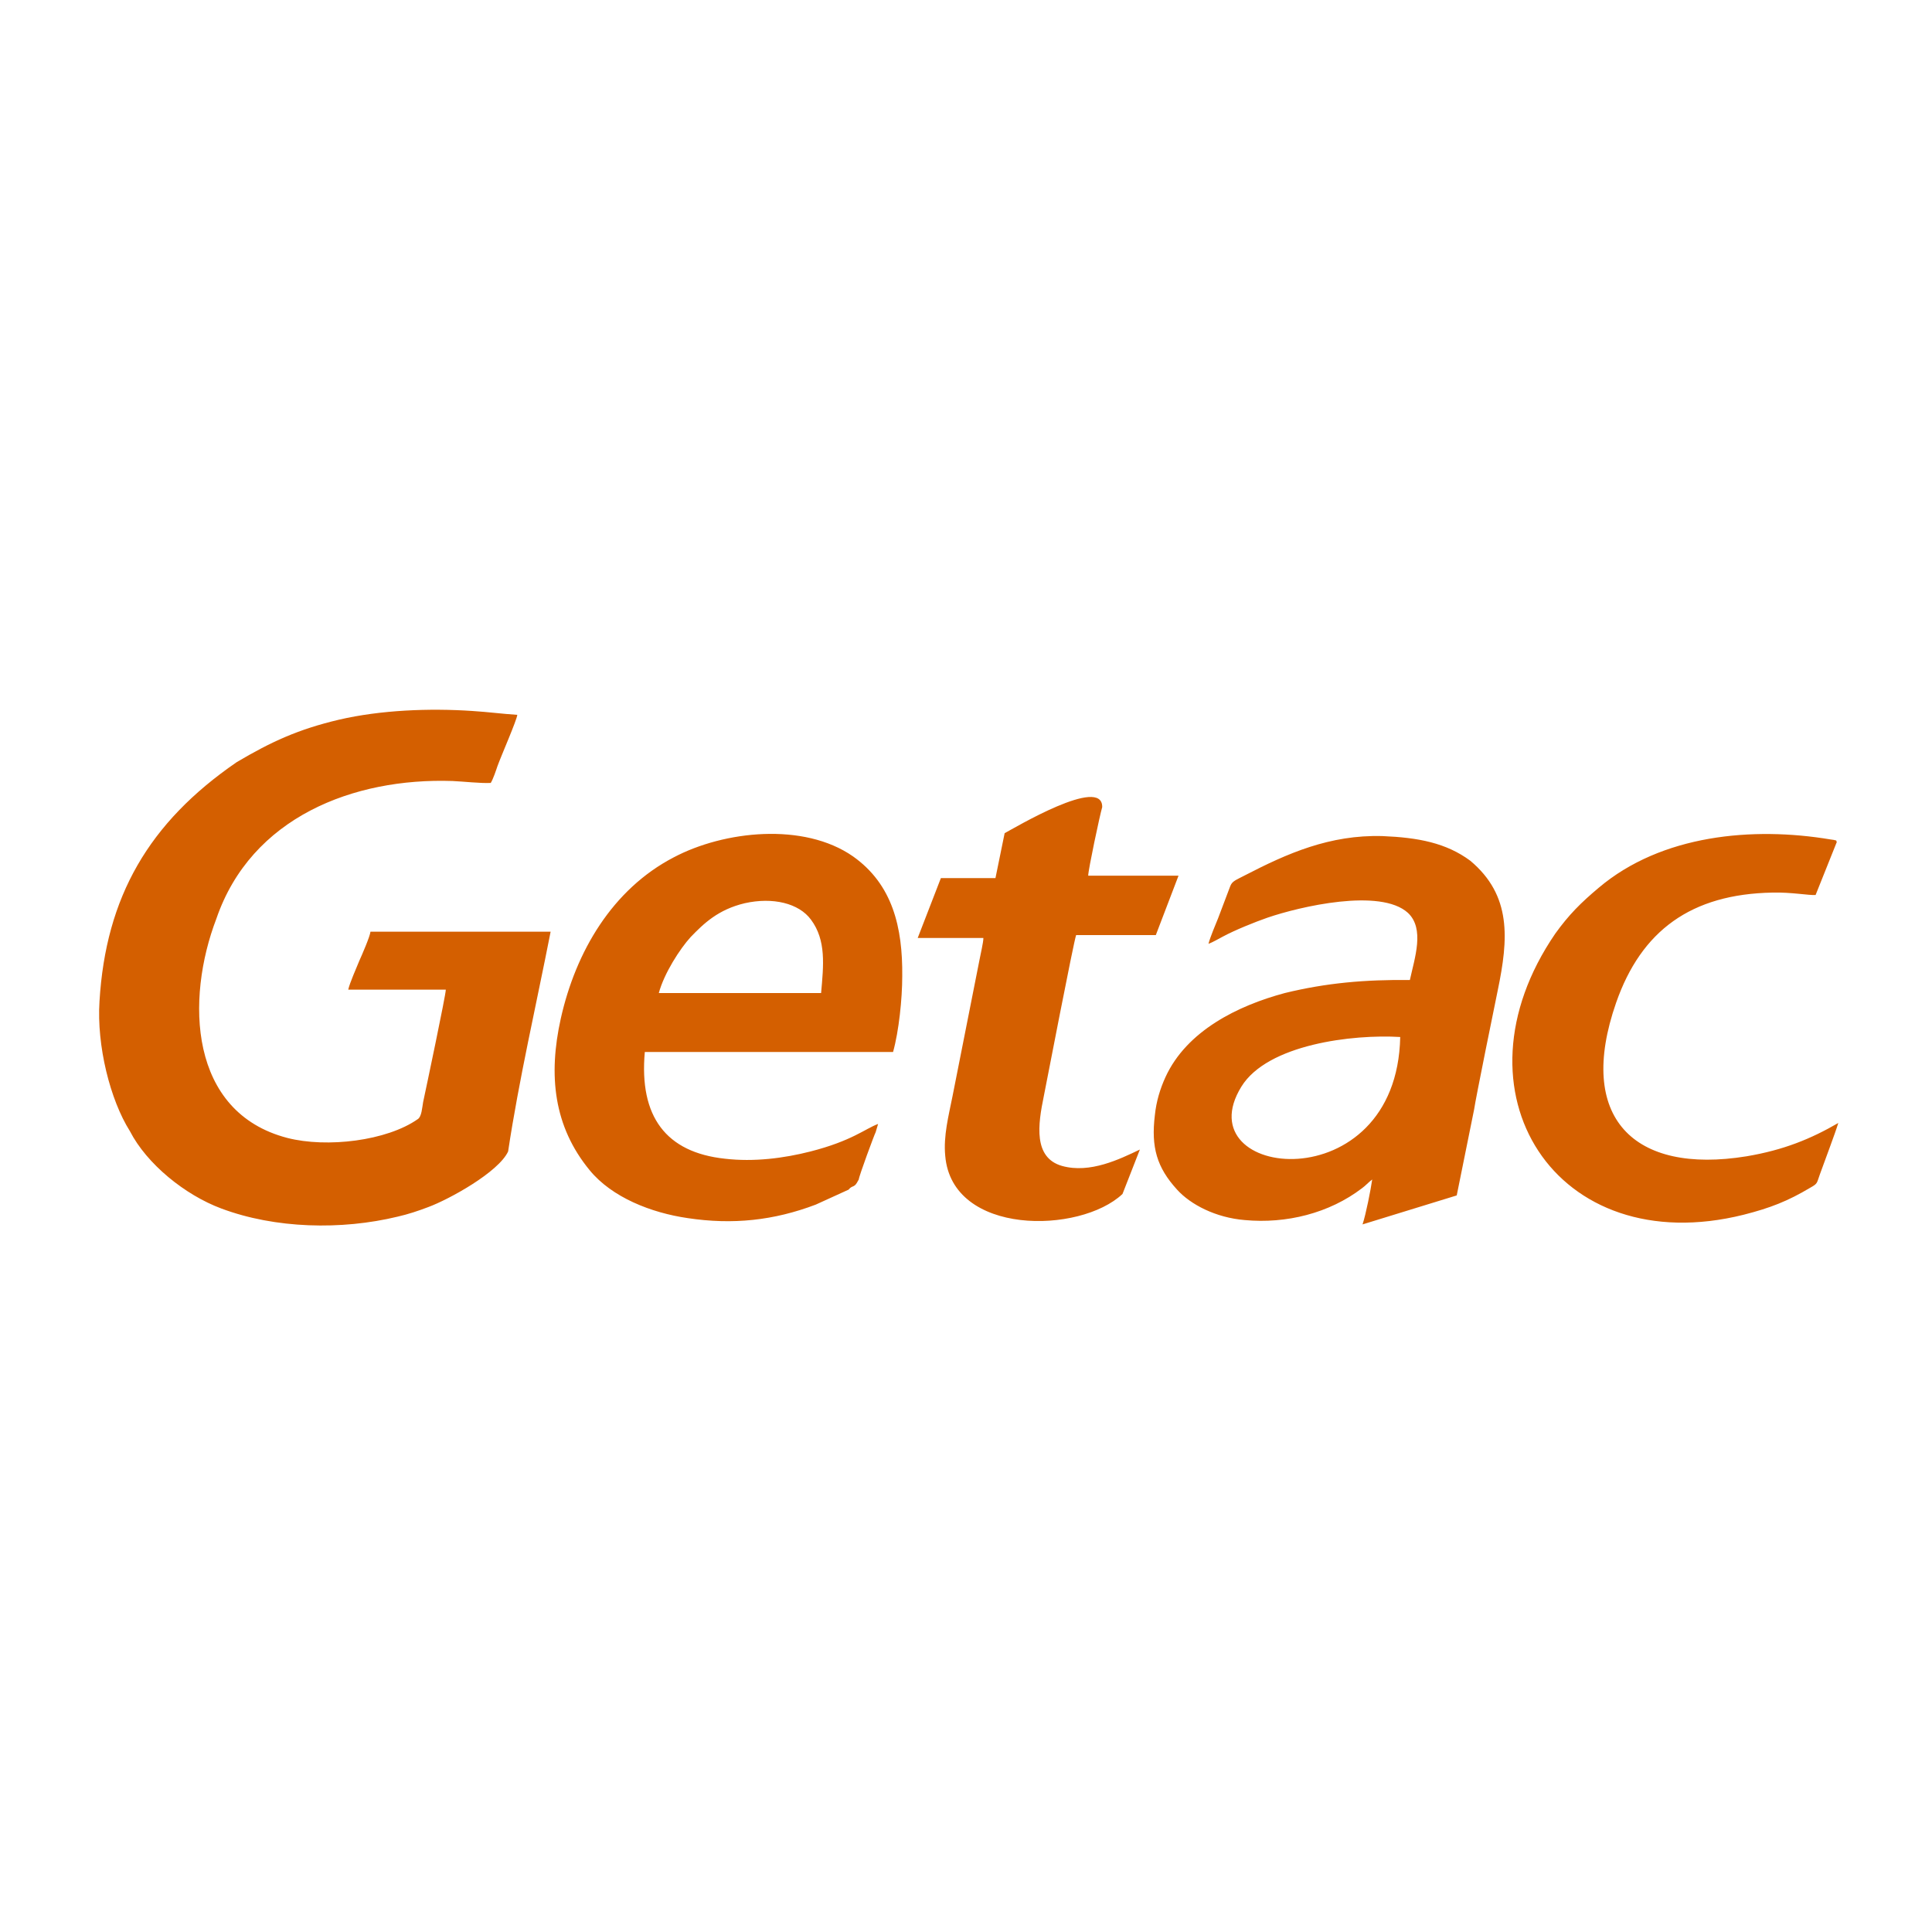 <svg version="1.2" xmlns="http://www.w3.org/2000/svg" viewBox="0 0 400 400" width="60" height="60">
	<title>getac400</title>
	<style>
		.s0 { fill: none } 
		.s1 { fill: #d45f00 } 
	</style>
	<g id="Layer_x0020_1_1_">
		<path class="s0" d="m0-0.5h400v400h-400z"/>
	</g>
	<g id="Layer_x0020_1">
		<path fill-rule="evenodd" class="s1" d="m49 157.8c7.1-4.2 12.7-6.8 21.2-8.8 8.6-2 18.7-2.4 27.6-1.8 3.2 0.2 6.2 0.6 9.3 0.8-0.1 1.1-3.3 8.4-4.1 10.6-0.3 0.9-0.9 2.7-1.4 3.5-2.2 0.1-5.6-0.3-7.9-0.4-20.5-0.7-41.7 7.5-48.9 28.5-6.4 16.7-5.7 40.1 14.7 45.4 8.2 2.1 20.6 0.6 27-3.9 0.8-0.5 0.9-2.4 1.1-3.5 0.6-2.8 4.7-22.2 4.7-23.3h-20.2c0.3-1.4 1.7-4.5 2.3-6 0.5-1.1 2.2-5 2.3-6h37.3c-2.9 14.8-6.6 30.8-8.8 45.5-2 4.3-12.2 9.9-16.5 11.5-2.1 0.8-4.2 1.5-6.4 2-11.6 2.8-25.3 2.5-36.5-1.7-7.5-2.8-15.4-9.2-18.9-16-4.1-6.5-6.9-17.7-6.3-26.9 1.3-21.6 10.2-37 28.4-49.5zm179.2 9.3c-0.5 1.7-2.9 13-2.9 14.2h18.7l-4.7 12.3h-16.5c-0.5 1.3-6.3 31.4-6.7 33.4-1.2 5.8-2.2 12.7 3.8 14.4 5.8 1.6 11.9-1.4 16.1-3.4l-3.6 9.2c-8.8 8.3-35.3 8.7-36.7-7.9-0.4-4.1 0.7-8.3 1.5-12.3l5.6-28.3c0.2-1.1 0.8-3.6 0.8-4.5h-13.6l4.8-12.4h11.3l1.9-9.3c1.9-1 20.3-12 20.2-5.4zm150.8 6.7c0.1 0 0.7 0.1 0.7 0.1 0.3 0.1 0.4 0.1 0.5 0.1 0 0-0.1 0.1 0.1 0.3l-4.4 11c-1.4 0.1-5-0.6-8.9-0.5-16.9 0.3-27.2 7.9-32.4 22.8-8.3 23.8 3.6 35.6 27 31.8 7.7-1.3 13.3-3.6 19-6.9-0.7 2.3-2.8 7.8-3.8 10.6-0.7 1.9-0.4 1.9-2 2.8-4.7 2.8-8.3 4.2-13.8 5.6-38.9 9.7-61.4-25.5-39-58.2 2.8-3.9 5.3-6.4 9-9.5 13-11 31.9-12.7 48-10zm-113 31.8c8.6-2.1 16.6-2.8 25.9-2.7 1-4.6 3.1-10.6-0.4-13.9-5.7-5.2-22.4-1.3-29.1 1-2.6 0.9-6.8 2.6-9.2 3.9-0.8 0.4-2.1 1.2-3 1.5 0.4-1.5 1.4-3.8 2-5.3l2.5-6.6c0.4-1.1 1.2-1.3 3.1-2.3 8.7-4.5 17.5-8.4 28.4-8.1 7.4 0.3 13.2 1.4 18.2 5.1 8.6 7.2 7.9 16.2 5.7 26.8-0.5 2.4-4.6 22.5-4.9 24.7l-3.6 17.8-19.5 6c0.7-2.1 1.7-7.2 2-9.3-0.8 0.6-1.4 1.3-2.1 1.8-6.8 5.2-15.7 7.4-24.3 6.6-6-0.5-11.2-3.2-14-6.3-4.2-4.6-5.4-8.8-4.6-15.4 0.3-2.9 1.1-5.5 2.2-7.9 4.4-9.6 15-14.8 24.7-17.4zm23.9 9.1c-9.8-0.6-27.5 1.5-32.9 10.3-11.8 19.2 32.2 24 32.9-10.3zm-150.4-37.2c10.4-5.5 26.9-7.3 37.1-0.2 8.2 5.8 10.3 14.7 10.2 24.8 0 4.7-0.7 11.4-1.9 15.7h-51.4c-1.2 13.4 4.4 20.8 16.6 22.1 6 0.7 12.2-0.1 17.7-1.5 8.6-2.2 11.3-4.7 14-5.7l-0.5 1.7c-0.2 0.3-3.5 9.2-3.5 9.8l-0.4 0.7c-0.6 1-1 0.5-1.7 1.4l-6.8 3.1c-8.7 3.3-17.2 4.2-26.5 2.8-7.6-1.1-15.7-4.3-20.3-9.9-7.5-9.1-8.6-19.7-6-31.4 3.1-13.9 10.7-26.8 23.4-33.4zm28.4 12.9c-2.5-3.4-7.9-4.7-13.7-3.4-5.5 1.3-8.5 4.2-11.2 7-2.2 2.4-5.5 7.5-6.6 11.6h33.6c0.5-5.7 1.1-10.9-2.1-15.2z"/>
	</g>
</svg>